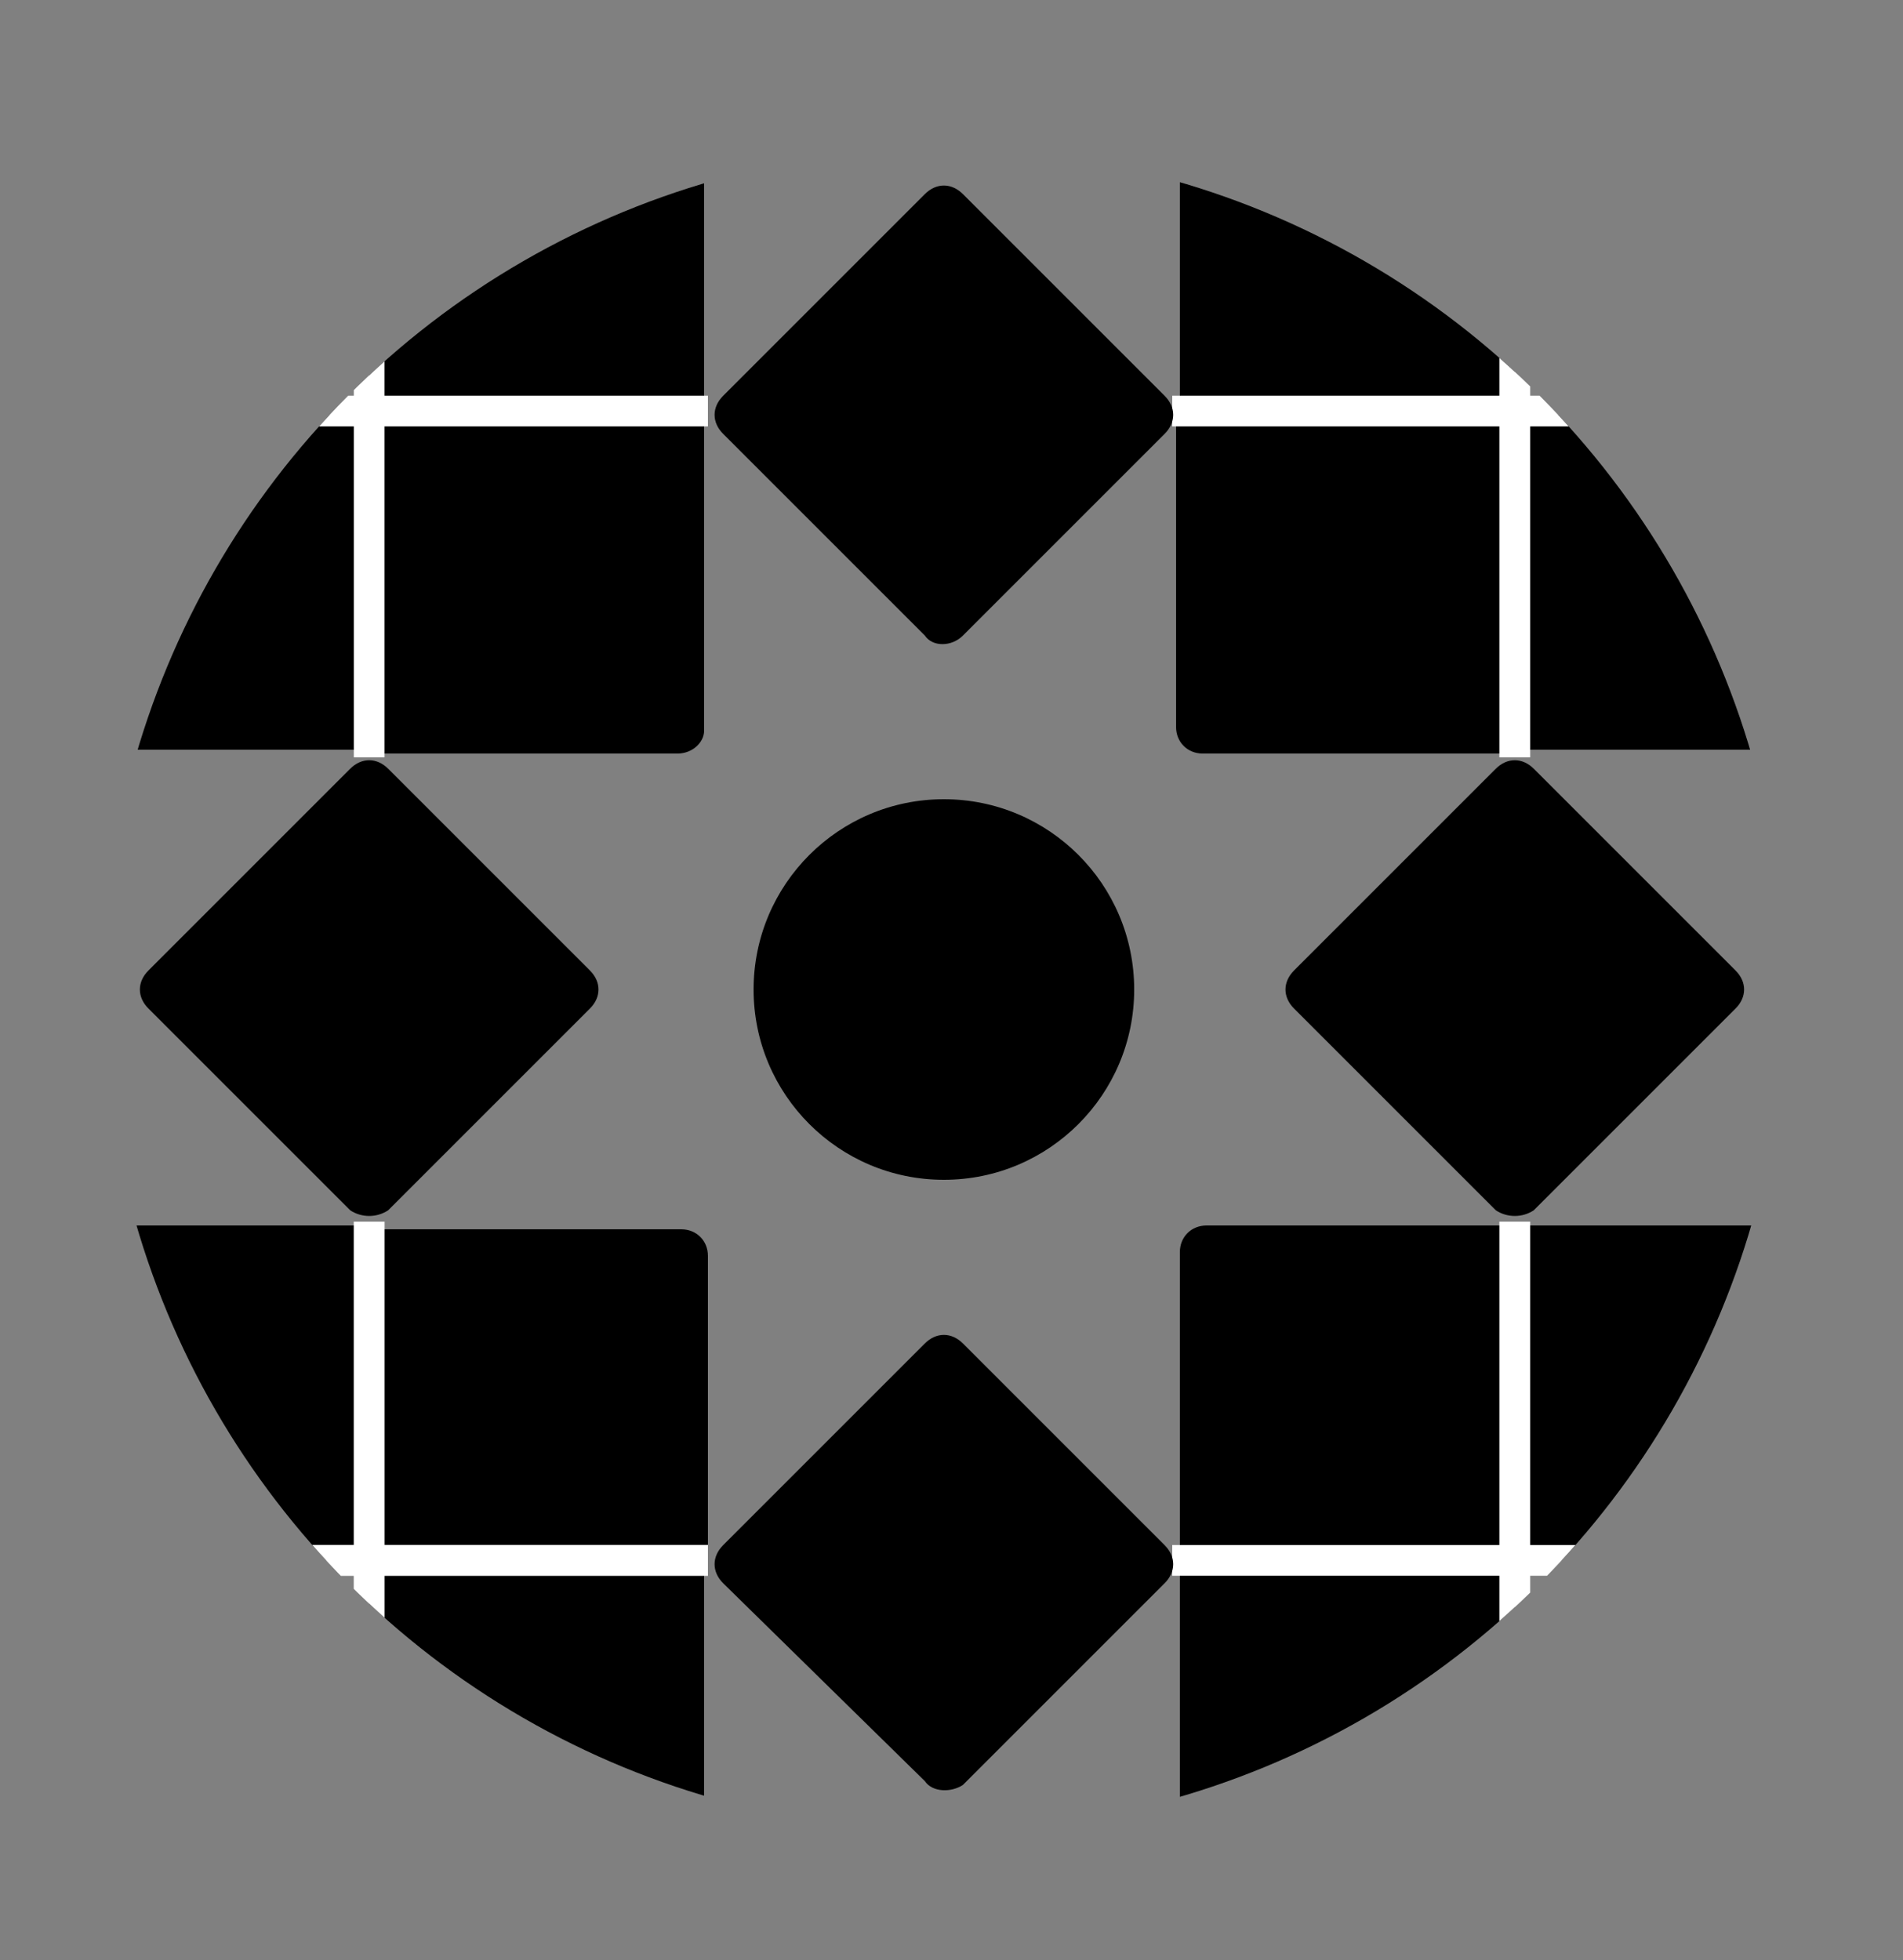 <?xml version="1.0" encoding="utf-8"?>
<!-- Generator: Adobe Illustrator 18.1.0, SVG Export Plug-In . SVG Version: 6.00 Build 0)  -->
<svg version="1.1" id="Livello_1" xmlns="http://www.w3.org/2000/svg" xmlns:xlink="http://www.w3.org/1999/xlink" x="0px" y="0px"
	 viewBox="0 0 50 51.5" enable-background="new 0 0 50 51.5" xml:space="preserve">
<rect x="0" y="0" width="50" height="51.5" fill="#808080" stroke="none"/>
<g>
	<g>
		<defs>
			<circle id="SVGID_3_" cx="24.8" cy="26" r="22.1"/>
		</defs>
		<clipPath id="SVGID_2_">
			<use xlink:href="#SVGID_3_"  overflow="visible"/>
		</clipPath>
		<g clip-path="url(#SVGID_2_)">
			<circle cx="24.8" cy="26" r="5"/>
			<g>
				<rect x="31" y="2.1" width="8.8" height="8.8"/>
				<path d="M39.8,19.8h-8.2c-0.4,0-0.7-0.3-0.7-0.7v-8.2h8.8V19.8z"/>
				<rect x="39.8" y="10.9" width="8.8" height="8.8"/>
			</g>
			<g>
				<rect x="9.7" y="2.1" width="8.8" height="8.8"/>
				<rect x="0.8" y="10.9" width="8.8" height="8.8"/>
				<path d="M17.8,19.8H9.7v-8.8h8.8v8.2C18.5,19.5,18.2,19.8,17.8,19.8z"/>
			</g>
			<path d="M9.2,31.8l-5.3-5.3c-0.3-0.3-0.3-0.7,0-1l5.3-5.3c0.3-0.3,0.7-0.3,1,0l5.3,5.3c0.3,0.3,0.3,0.7,0,1l-5.3,5.3
				C9.9,32,9.5,32,9.2,31.8z"/>
			<g>
				<path d="M39.8,41.1H31v-8.2c0-0.4,0.3-0.7,0.7-0.7h8.2V41.1z"/>
				<rect x="39.8" y="32.2" width="8.8" height="8.8"/>
				<rect x="31" y="41.1" width="8.8" height="8.8"/>
			</g>
			<g>
				<rect x="0.8" y="32.2" width="8.8" height="8.8"/>
				<path d="M18.5,41.1H9.7v-8.8h8.2c0.4,0,0.7,0.3,0.7,0.7V41.1z"/>
				<rect x="9.7" y="41.1" width="8.8" height="8.8"/>
			</g>
			<path d="M39.3,31.8l-5.3-5.3c-0.3-0.3-0.3-0.7,0-1l5.3-5.3c0.3-0.3,0.7-0.3,1,0l5.3,5.3c0.3,0.3,0.3,0.7,0,1l-5.3,5.3
				C40,32,39.6,32,39.3,31.8z"/>
			<g>
				<g>
					<line fill="none" stroke="#FFFFFF" stroke-width="0.811" stroke-miterlimit="10" x1="39.8" y1="32.1" x2="39.8" y2="49.9"/>
					<line fill="none" stroke="#FFFFFF" stroke-width="0.808" stroke-miterlimit="10" x1="48.5" y1="41" x2="30.8" y2="41"/>
					<line fill="none" stroke="#FFFFFF" stroke-width="0.811" stroke-miterlimit="10" x1="9.7" y1="32.1" x2="9.7" y2="49.9"/>
					<line fill="none" stroke="#FFFFFF" stroke-width="0.814" stroke-miterlimit="10" x1="18.6" y1="41" x2="0.7" y2="41"/>
					<g>
						<line fill="none" stroke="#FFFFFF" stroke-width="0.811" stroke-miterlimit="10" x1="39.8" y1="2" x2="39.8" y2="19.9"/>
						<line fill="none" stroke="#FFFFFF" stroke-width="0.808" stroke-miterlimit="10" x1="48.5" y1="10.8" x2="30.8" y2="10.8"/>
						<line fill="none" stroke="#FFFFFF" stroke-width="0.808" stroke-miterlimit="10" x1="9.7" y1="2.2" x2="9.7" y2="19.9"/>
						<line fill="none" stroke="#FFFFFF" stroke-width="0.807" stroke-miterlimit="10" x1="18.6" y1="10.8" x2="1" y2="10.8"/>
					</g>
				</g>
			</g>
			<path d="M24.3,16.7L19,11.4c-0.3-0.3-0.3-0.7,0-1l5.3-5.3c0.3-0.3,0.7-0.3,1,0l5.3,5.3c0.3,0.3,0.3,0.7,0,1l-5.3,5.3
				C25,17,24.5,17,24.3,16.7z"/>
			<path d="M24.3,46.8L19,41.6c-0.3-0.3-0.3-0.7,0-1l5.3-5.3c0.3-0.3,0.7-0.3,1,0l5.3,5.3c0.3,0.3,0.3,0.7,0,1l-5.3,5.3
				C25,47.1,24.5,47.1,24.3,46.8z"/>
		</g>
	</g>
</g>
</svg>
